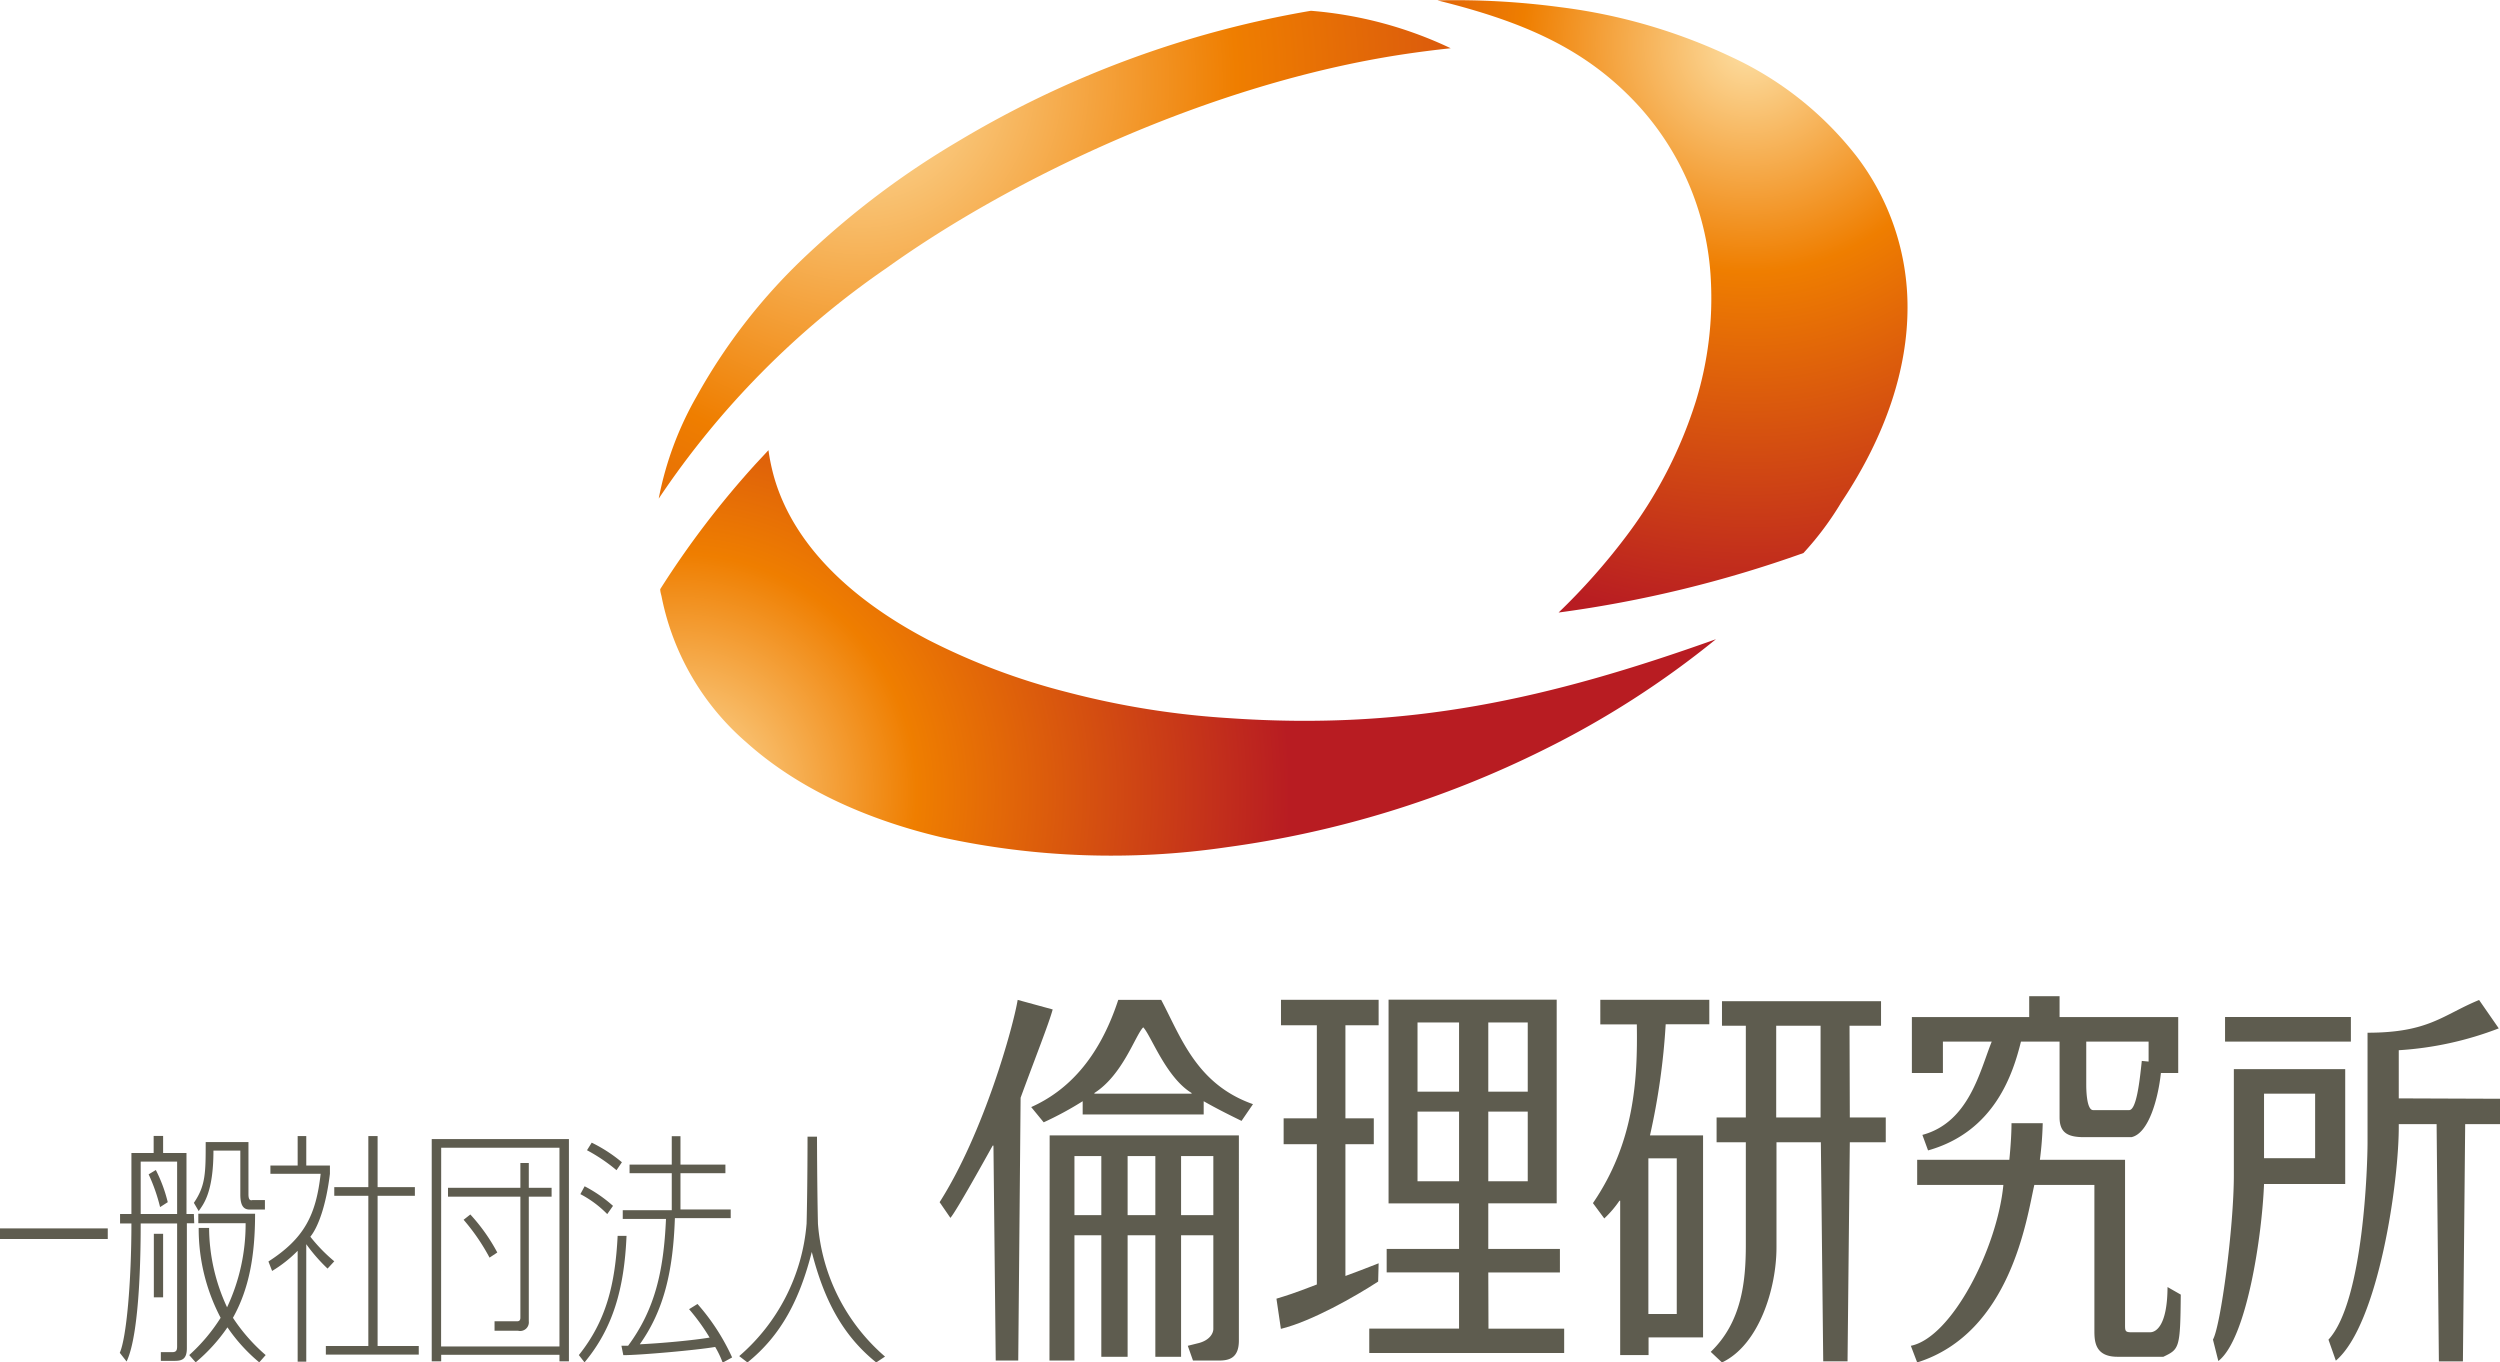 <svg xmlns="http://www.w3.org/2000/svg" xmlns:xlink="http://www.w3.org/1999/xlink" viewBox="0 0 264.23 144"><defs><radialGradient id="新規グラデーションスウォッ" cx="141.29" cy="1641.64" r="616.27" gradientTransform="matrix(.1 0 0 .1 170.81 -159.5)" gradientUnits="userSpaceOnUse"><stop offset="0" stop-color="#fde0a5"/><stop offset=".39" stop-color="#ef7e00"/><stop offset="1" stop-color="#b81c22"/></radialGradient><radialGradient id="新規グラデーションスウォッ-2" cx="-870.94" cy="2062.53" r="431.89" gradientTransform="matrix(.15 0 0 .15 202.24 -225.56)" xlink:href="#新規グラデーションスウォッ"/><radialGradient id="新規グラデーションスウォッ-3" cx="306.84" cy="2336.91" r="1014.54" gradientTransform="matrix(.1 0 0 .1 60.38 -225.16)" xlink:href="#新規グラデーションスウォッ"/><style>.cls-4{fill:#5e5c4f}</style></defs><g id="レイヤー_2" data-name="レイヤー 2"><g id="レイヤー_1-2" data-name="レイヤー 1"><path d="M173.41 11.43a29.45 29.45 0 017.41 18.11 37 37 0 01-1.56 12.8 47 47 0 01-7.43 14.4 67.79 67.79 0 01-7.1 8 126.68 126.68 0 0025.88-6.29 32.26 32.26 0 004-5.36c4.8-7.19 7-14.2 7-20.59a26.24 26.24 0 00-5.34-15.92 35.76 35.76 0 00-13.19-10.52 59.37 59.37 0 00-18.16-5.3 83.66 83.66 0 00-13-.72c9.08 2.25 15.86 5.12 21.49 11.39z" fill="url(#新規グラデーションスウォッ)"/><path d="M129.88 75.9a88.94 88.94 0 01-17.08-2.74 70 70 0 01-14.73-5.55c-8.25-4.33-14.19-10.1-16.23-17.09a21.35 21.35 0 01-.62-2.94L79.9 49a96 96 0 00-10.12 13.27c0 .26.08.5.14.76a27.37 27.37 0 009 15.46c5.11 4.58 12.13 8 20.57 10a83.92 83.92 0 0030.12 1.06 107.51 107.51 0 0033.56-10.31 96.56 96.56 0 0018.19-11.68c-17.73 6.33-32.56 9.66-51.48 8.34z" fill="url(#新規グラデーションスウォッ-2)"/><path d="M138.55 1.14A107.58 107.58 0 00101.16 15a89.3 89.3 0 00-15.72 11.8 61 61 0 00-11.82 15.11 35 35 0 00-4 10.79 90.89 90.89 0 0124.14-24.41C107.12 18.72 128 8.84 148.19 5.76c1.72-.26 3.44-.48 5.14-.66a42.26 42.26 0 00-14.78-3.96z" fill="url(#新規グラデーションスウォッ-3)"/><path class="cls-4" d="M35.33 133.31a17.38 17.38 0 01-2.53-2.6c.82-1 1.67-3.3 2.07-6.65v-.87h-2.5v-3.12h-.91v3.12h-2.88v.87h5.31c-.49 4.4-1.75 6.84-5.52 9.27l.39 1a13.68 13.68 0 002.7-2.13v11.72h.91V131.5a18.09 18.09 0 002.25 2.58z"/><path class="cls-4" d="M39.91 126.39h3.94v-.92h-3.94v-5.4h-.98v5.4h-3.6v.92h3.6v15.87h-4.49v.91h9.82v-.91h-4.35v-15.87zm9.8 1.97l-.71.56a21.75 21.75 0 012.74 4l.82-.54a19.33 19.33 0 00-2.85-4.02z"/><path class="cls-4" d="M55.89 122.92H55v2.62h-7.65v.94H55v12.79c0 .33-.18.38-.36.38h-2.37v1h2.49a.92.92 0 001.13-1v-13.17h2.41v-.94h-2.41z"/><path class="cls-4" d="M45.63 143.88h1v-.69h12.5v.69h1v-23.49h-14.5zm1-22.57h12.5v21H46.62zM0 129.83h11.39v1.12H0zm26.26-3.59v-5.53h-4.52c0 3.22 0 4.6-1.25 6.42l.51.87c.49-.7 1.56-1.95 1.56-6.39h2.84v4.65c0 1.33.46 1.58 1 1.58H28v-1h-1.33c-.27.08-.41-.11-.41-.6zm-8.53.82a15.54 15.54 0 00-1.26-3.4l-.76.46a18.65 18.65 0 011.21 3.46zm-1.47 3.34h.98v6.72h-.98z"/><path class="cls-4" d="M20.49 128.31h-.78v-6.45h-2.47v-1.8h-1v1.8h-2.35v6.45h-1.2v1h1.2c0 6.21-.53 12.11-1.23 13.67l.72.92c1.47-3.06 1.49-12.38 1.49-14.59h3.85v13c0 .44-.12.62-.58.6H17v.92h1.48c.74 0 1.27-.17 1.27-1.33v-13.21h.78zm-1.77 0h-3.85v-5.54h3.85zm5.9 10.97c1.72-3.08 2.34-6.6 2.34-11h-6v1h5a20.69 20.69 0 01-1.96 8.89 20.06 20.06 0 01-1.9-8.39H21a20.21 20.21 0 002.32 9.5 18.65 18.65 0 01-3.32 3.94l.68.77a18.29 18.29 0 003.36-3.7 18 18 0 003.36 3.7l.68-.77a18.9 18.9 0 01-3.46-3.94zm48.21-.91a21.8 21.8 0 012.17 3c-1.64.28-5 .6-7.38.71 2.57-3.62 3.52-7.76 3.71-13.33h5.9v-.92h-5.31V124h4.75v-.91h-4.75v-3H71v3h-4.46v.91H71v3.91h-5.18v.92h4.57c-.24 5.52-1.17 9.57-4 13.4h-.71l.2 1c1.77 0 7.85-.54 9.71-.87a10.25 10.25 0 01.79 1.66l1-.55a22.73 22.73 0 00-3.66-5.65zm-7.1-15.53a15.67 15.67 0 00-3.19-2.07l-.5.8a18.06 18.06 0 013.12 2.11zm-.94 4.61a14.46 14.46 0 00-3-2.07l-.45.83a11.32 11.32 0 012.84 2.11z"/><path class="cls-4" d="M65.28 130.62c-.26 5.15-1.22 9-4.1 12.6l.6.77c3-3.6 4.2-7.77 4.44-13.37zm21.17-1.29c-.09-3.94-.1-9.19-.1-9.19h-1s0 5.25-.1 9.19a20.69 20.69 0 01-7.12 14l.87.67c3.61-2.9 5.54-6.73 6.8-11.68 1.26 4.95 3.2 8.78 6.81 11.68l.93-.62a20.58 20.58 0 01-7.09-14.05zm21.11-23.65c-.46 2.79-3.55 14-8.25 21.38l1.14 1.66c.62-.69 3.92-6.66 4.47-7.64h.08l.24 22.72h2.38l.25-27.78c1.52-4.15 3-7.87 3.39-9.33z"/><path class="cls-4" d="M122.73 105.68h-4.54c-2.07 6.33-5.46 9.66-9.2 11.33l1.32 1.61a35.19 35.19 0 004.12-2.23v1.4h12.79v-1.4c1.49.85 2.88 1.53 4 2.08l1.21-1.77c-5.96-2.1-7.6-7.05-9.7-11.02zm3.21 9.91h-10.27v-.07c3-1.91 4.33-6.12 5.16-6.94.81.82 2.39 5.28 5.11 6.94zm-15.02 28.21h2.64v-13.24h2.84v12.84h2.78v-12.84h2.93v12.84h2.72v-12.84h3.41v9.9c0 .45-.38 1.24-1.7 1.53l-1 .25.55 1.56h2.72c1.08 0 2.13-.24 2.13-2.12V120h-20zm13.91-21.61h3.41v6.24h-3.41zm-5.65 0h2.93v6.24h-2.93zm-5.62 0h2.84v6.24h-2.84zm81.92-13.78h3.33v-2.59H182v2.59h2.52v9.7h-3.09v2.62h3.09v10.86c0 3.9-.45 8.16-3.71 11.29L182 144c3.92-1.85 5.76-7.83 5.76-12.15v-11.12h4.69l.25 23.15h2.57l.24-23.15h3.8v-2.62h-3.8zm-3.06 9.7h-4.69v-9.7h4.69zm-23.28-9.84H173c.09 5.82-.24 12.46-4.64 18.89l1.2 1.62a11.17 11.17 0 001.6-1.87h.08v16.31h3v-1.87H180V120h-5.61a72.79 72.79 0 001.66-11.74h4.61v-2.59h-11.52zm5.08 14.16h3v16.45h-3zm31.13-12.34h5.16c-1.26 3.12-2.39 8.53-7.33 9.86l.6 1.64c7.1-2 9-8.21 9.82-11.5h4.08v8c0 1.65.88 2.1 2.6 2.1h5c1.85-.41 2.83-4.16 3.11-6.78h1.83v-5.91h-12.54v-2.21h-3.21v2.21h-12.4v5.91h3.28zm15.15 0h6.59v2.11l-.72-.07c-.23 2.22-.57 5.2-1.34 5.2h-3.8c-.73 0-.73-2.36-.73-2.73z"/><path class="cls-4" d="M227.25 140.81h-2c-.65 0-.65-.16-.65-.83v-17.4h-9a37 37 0 00.3-3.87h-3.3c0 1-.08 2.38-.23 3.87h-9.74v2.66h9.11c-.64 6.67-5.45 16.13-9.78 17l.67 1.76c9.93-3.13 11.59-15.31 12.38-18.76h6.35v15.32c0 1.12 0 2.84 2.44 2.84h4.85c1.69-.81 1.79-.88 1.84-6.57l-1.4-.8c-.02 4.2-1.28 4.78-1.84 4.78zm7.92-33.32h13.3v2.6h-13.3zm18.36 8.6V111a35.33 35.33 0 0010.57-2.31l-2.08-3c-3.84 1.58-5.3 3.46-11.79 3.46v11.62c0 2.1-.38 16.76-4.13 20.82l.78 2.22c4.51-3.82 6.72-19.08 6.65-25h4l.24 25.08h2.54l.24-25.08h3.73v-2.68zm-5.66-3.09H236.1v11.19c0 5.56-1.4 16-2.21 17.39l.57 2.27c3-2.32 4.62-13.23 4.83-18.71h8.58zm-3.18 9.41h-5.4v-6.82h5.4zm-87.39 12.08h7.57V132h-7.57v-4.82h7.23v-21.52h-17.77v21.53h7.45V132h-7.65v2.48h7.65v5.94h-9.49V143h20.6v-2.57h-8zm0-26.42h4.17v7.31h-4.17zm0 9.42h4.17v7.36h-4.17zm-3.09 7.36h-4.39v-7.36h4.39zm0-9.47h-4.39v-7.31h4.39z"/><path class="cls-4" d="M145.71 133.52c-1.47.57-2.37.93-3.51 1.34v-13.93h3v-2.73h-3v-9.84h3.51v-2.69h-10.32v2.69h3.79v9.84h-3.51v2.73h3.51v14.83c-2.59 1-3.17 1.16-4.27 1.5l.47 3.19c3.23-.79 7.84-3.41 10.28-5z"/></g></g></svg>